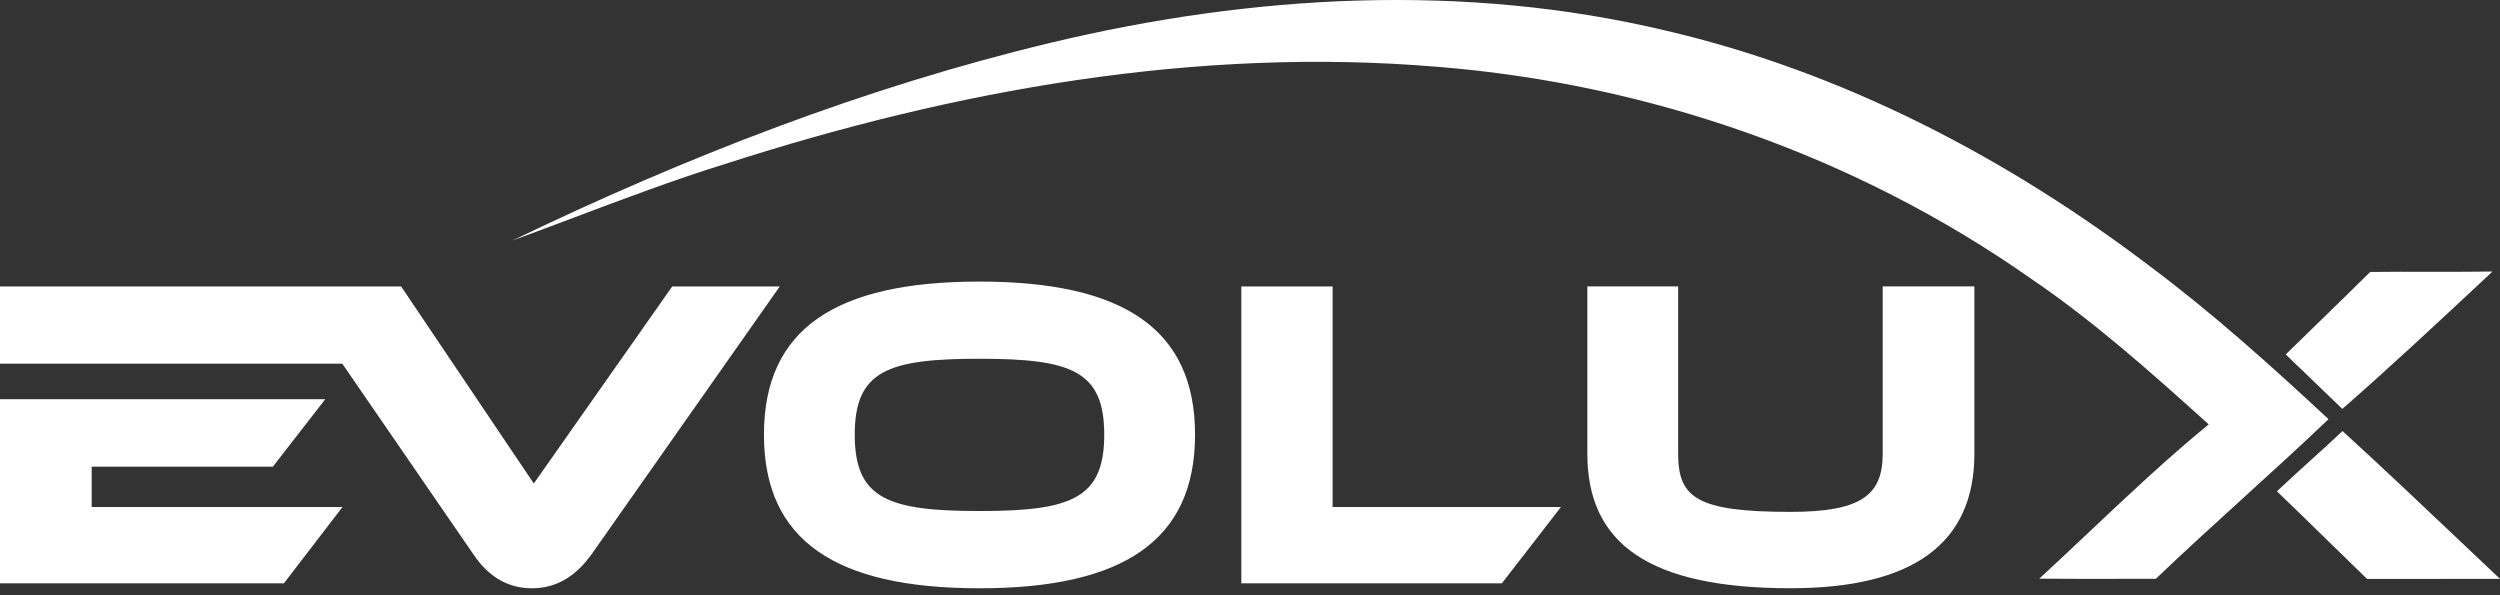 <svg xmlns="http://www.w3.org/2000/svg" width="273" height="65" viewBox="0 0 273 65" fill="none">
<rect x="0" y="0" width="273" height="65" fill="#333333" stroke="none"/>
<path fill-rule="evenodd" clip-rule="evenodd" d="M181.855 3.331C201.142 7.814 219.071 17.15 234.817 29.112C241.663 34.23 248.019 39.954 254.275 45.772C251.2 48.708 248.055 51.568 244.91 54.427L244.909 54.427L244.909 54.428C241.721 57.326 238.534 60.224 235.419 63.202C234.408 63.203 233.397 63.205 232.386 63.207C229.153 63.214 225.922 63.221 222.69 63.19C224.502 61.522 226.294 59.831 228.086 58.14C232.364 54.102 236.644 50.063 241.19 46.342C234.954 40.715 228.671 35.101 221.712 30.378C202.703 17.048 180.1 9.162 157.035 7.301C130.736 5.078 104.312 9.809 79.306 17.866C73.73 19.593 68.27 21.651 62.81 23.709L62.81 23.709L62.809 23.709C60.534 24.567 58.259 25.424 55.975 26.258C74.826 17.17 94.466 9.512 114.837 4.646C136.716 -0.581 159.837 -1.913 181.855 3.331ZM106.961 30.748C91.268 30.748 83.424 35.886 83.424 47.47C83.424 59.053 91.268 64.24 106.961 64.24C122.606 64.24 130.499 59.053 130.499 47.47C130.499 35.883 122.606 30.748 106.961 30.748ZM106.961 55.804C96.949 55.804 93.338 54.448 93.338 47.466C93.338 40.483 96.949 39.176 106.961 39.176C116.973 39.176 120.584 40.483 120.584 47.466C120.584 54.448 116.973 55.804 106.961 55.804ZM58.292 52.799L73.406 31.282H85.149L64.547 60.604C63.152 62.493 61.179 64.24 58.098 64.24C55.114 64.24 53.14 62.64 51.745 60.604L37.379 39.714H0V31.282H31.576H43.804L49.481 39.714L58.292 52.799ZM10.012 50.959V55.368H37.399L30.998 63.703H0V43.59H35.523L29.797 50.959H10.012ZM135.553 31.282H145.52V55.368H170.453L164.003 63.703H135.553V31.282ZM205.591 49.55C205.591 54.106 203.185 55.898 195.53 55.898C185.276 55.898 183.254 54.346 183.254 49.55V31.278H173.339V49.55C173.339 59.342 180.031 64.236 195.53 64.236C208.91 64.236 215.602 59.342 215.602 49.55V31.278H205.591V49.55ZM258.824 29.698C260.976 29.672 263.13 29.675 265.284 29.678C267.583 29.682 269.882 29.685 272.179 29.653C271.696 30.105 271.212 30.556 270.728 31.007L270.726 31.009C265.794 35.611 260.86 40.215 255.783 44.652L255.588 44.465L255.542 44.42C253.564 42.514 251.582 40.605 249.604 38.704C250.69 37.642 251.779 36.583 252.868 35.525C254.86 33.588 256.852 31.651 258.824 29.698ZM252.324 50.265C251.088 51.385 249.852 52.504 248.643 53.65C250.417 55.351 252.174 57.069 253.931 58.787C255.445 60.267 256.959 61.748 258.485 63.218C260.903 63.216 263.322 63.216 265.742 63.216C268.16 63.216 270.58 63.216 273.001 63.214C271.604 61.895 270.21 60.573 268.816 59.252C264.504 55.164 260.192 51.077 255.804 47.071C254.658 48.152 253.491 49.209 252.324 50.265Z" fill="white"/>
</svg>